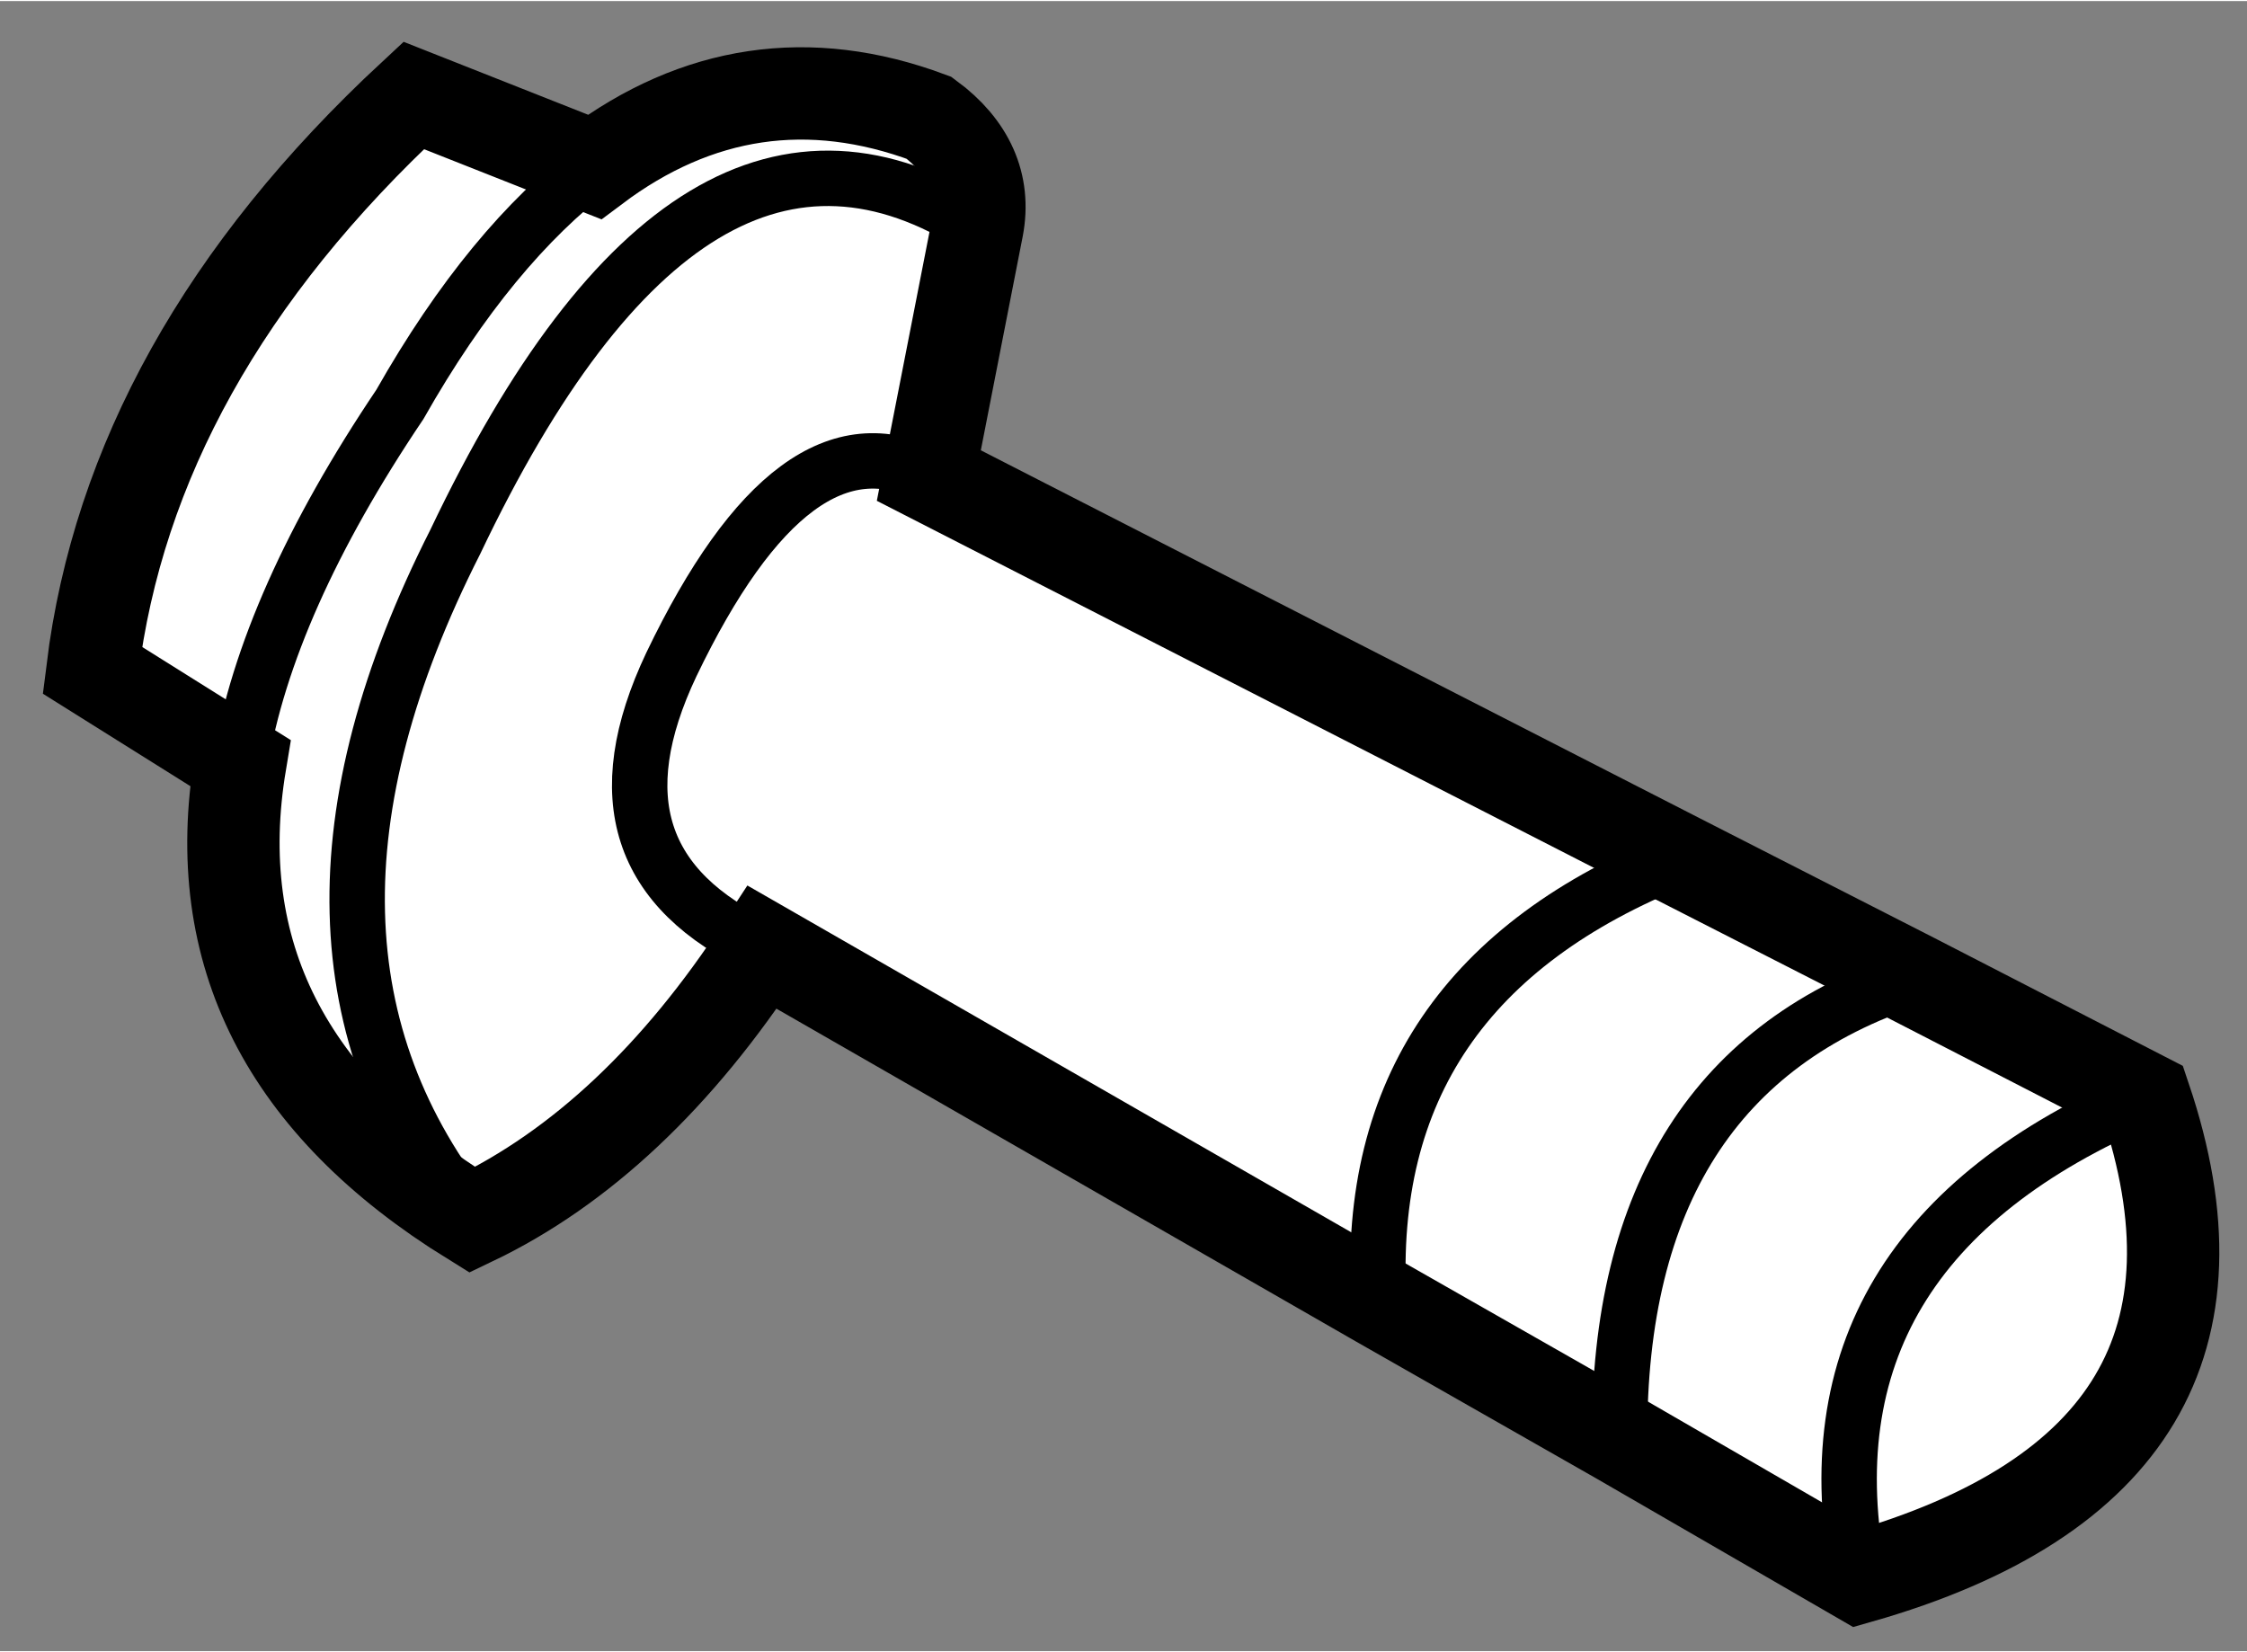 <?xml version="1.0" encoding="utf-8"?>
<!-- Generator: Adobe Illustrator 15.1.0, SVG Export Plug-In . SVG Version: 6.00 Build 0)  -->
<!DOCTYPE svg PUBLIC "-//W3C//DTD SVG 1.1//EN" "http://www.w3.org/Graphics/SVG/1.1/DTD/svg11.dtd">
<svg version="1.1" xmlns="http://www.w3.org/2000/svg" xmlns:xlink="http://www.w3.org/1999/xlink" x="0px" y="0px" width="244.8px"
	 height="180px" viewBox="196.244 143.14 12.166 8.934" enable-background="new 0 0 244.8 180" xml:space="preserve">
	
<rect x="196.244" y="143.14" width="12.166" height="8.934" fill="#808080" stroke="none"/>
	
<g><path fill="#FFFFFF" stroke="#000000" stroke-width="0.5" d="M206.311,151.674c1.473-0.42,1.987-1.288,1.547-2.593l0,0
			l-1.259-0.648l0,0l-1.266-0.646l0,0l-4.06-2.078l0,0l0.263-1.343l0,0c0.044-0.232-0.046-0.435-0.262-0.594
			c-0.649-0.242-1.257-0.15-1.811,0.266l0,0l-0.979-0.387c-1.027,0.953-1.601,1.99-1.74,3.112l0.801,0.502l0,0
			c-0.171,1.027,0.248,1.851,1.256,2.474l0,0c0.588-0.281,1.114-0.776,1.57-1.476l0,0l3.338,1.917l0,0l1.304,0.743l0,0
			L206.311,151.674L206.311,151.674z"></path><path fill="none" stroke="#000000" stroke-width="0.3" d="M200.371,148.263c-0.666-0.31-0.832-0.813-0.492-1.531
			c0.446-0.929,0.909-1.274,1.395-1.023"></path><path fill="none" stroke="#000000" stroke-width="0.3" d="M199.464,144.037c-0.372,0.282-0.725,0.705-1.055,1.287
			c-0.48,0.713-0.769,1.362-0.864,1.94"></path><path fill="none" stroke="#000000" stroke-width="0.3" d="M198.801,149.738c-0.799-0.992-0.83-2.214-0.092-3.67
			c0.853-1.793,1.798-2.362,2.827-1.703"></path><path fill="none" stroke="#000000" stroke-width="0.3" d="M207.857,149.081c-1.261,0.537-1.78,1.399-1.547,2.593"></path><path fill="none" stroke="#000000" stroke-width="0.3" d="M206.599,148.433c-1.061,0.348-1.592,1.177-1.586,2.49"></path><path fill="none" stroke="#000000" stroke-width="0.3" d="M203.709,150.18c-0.063-1.147,0.479-1.938,1.624-2.394"></path></g>


</svg>